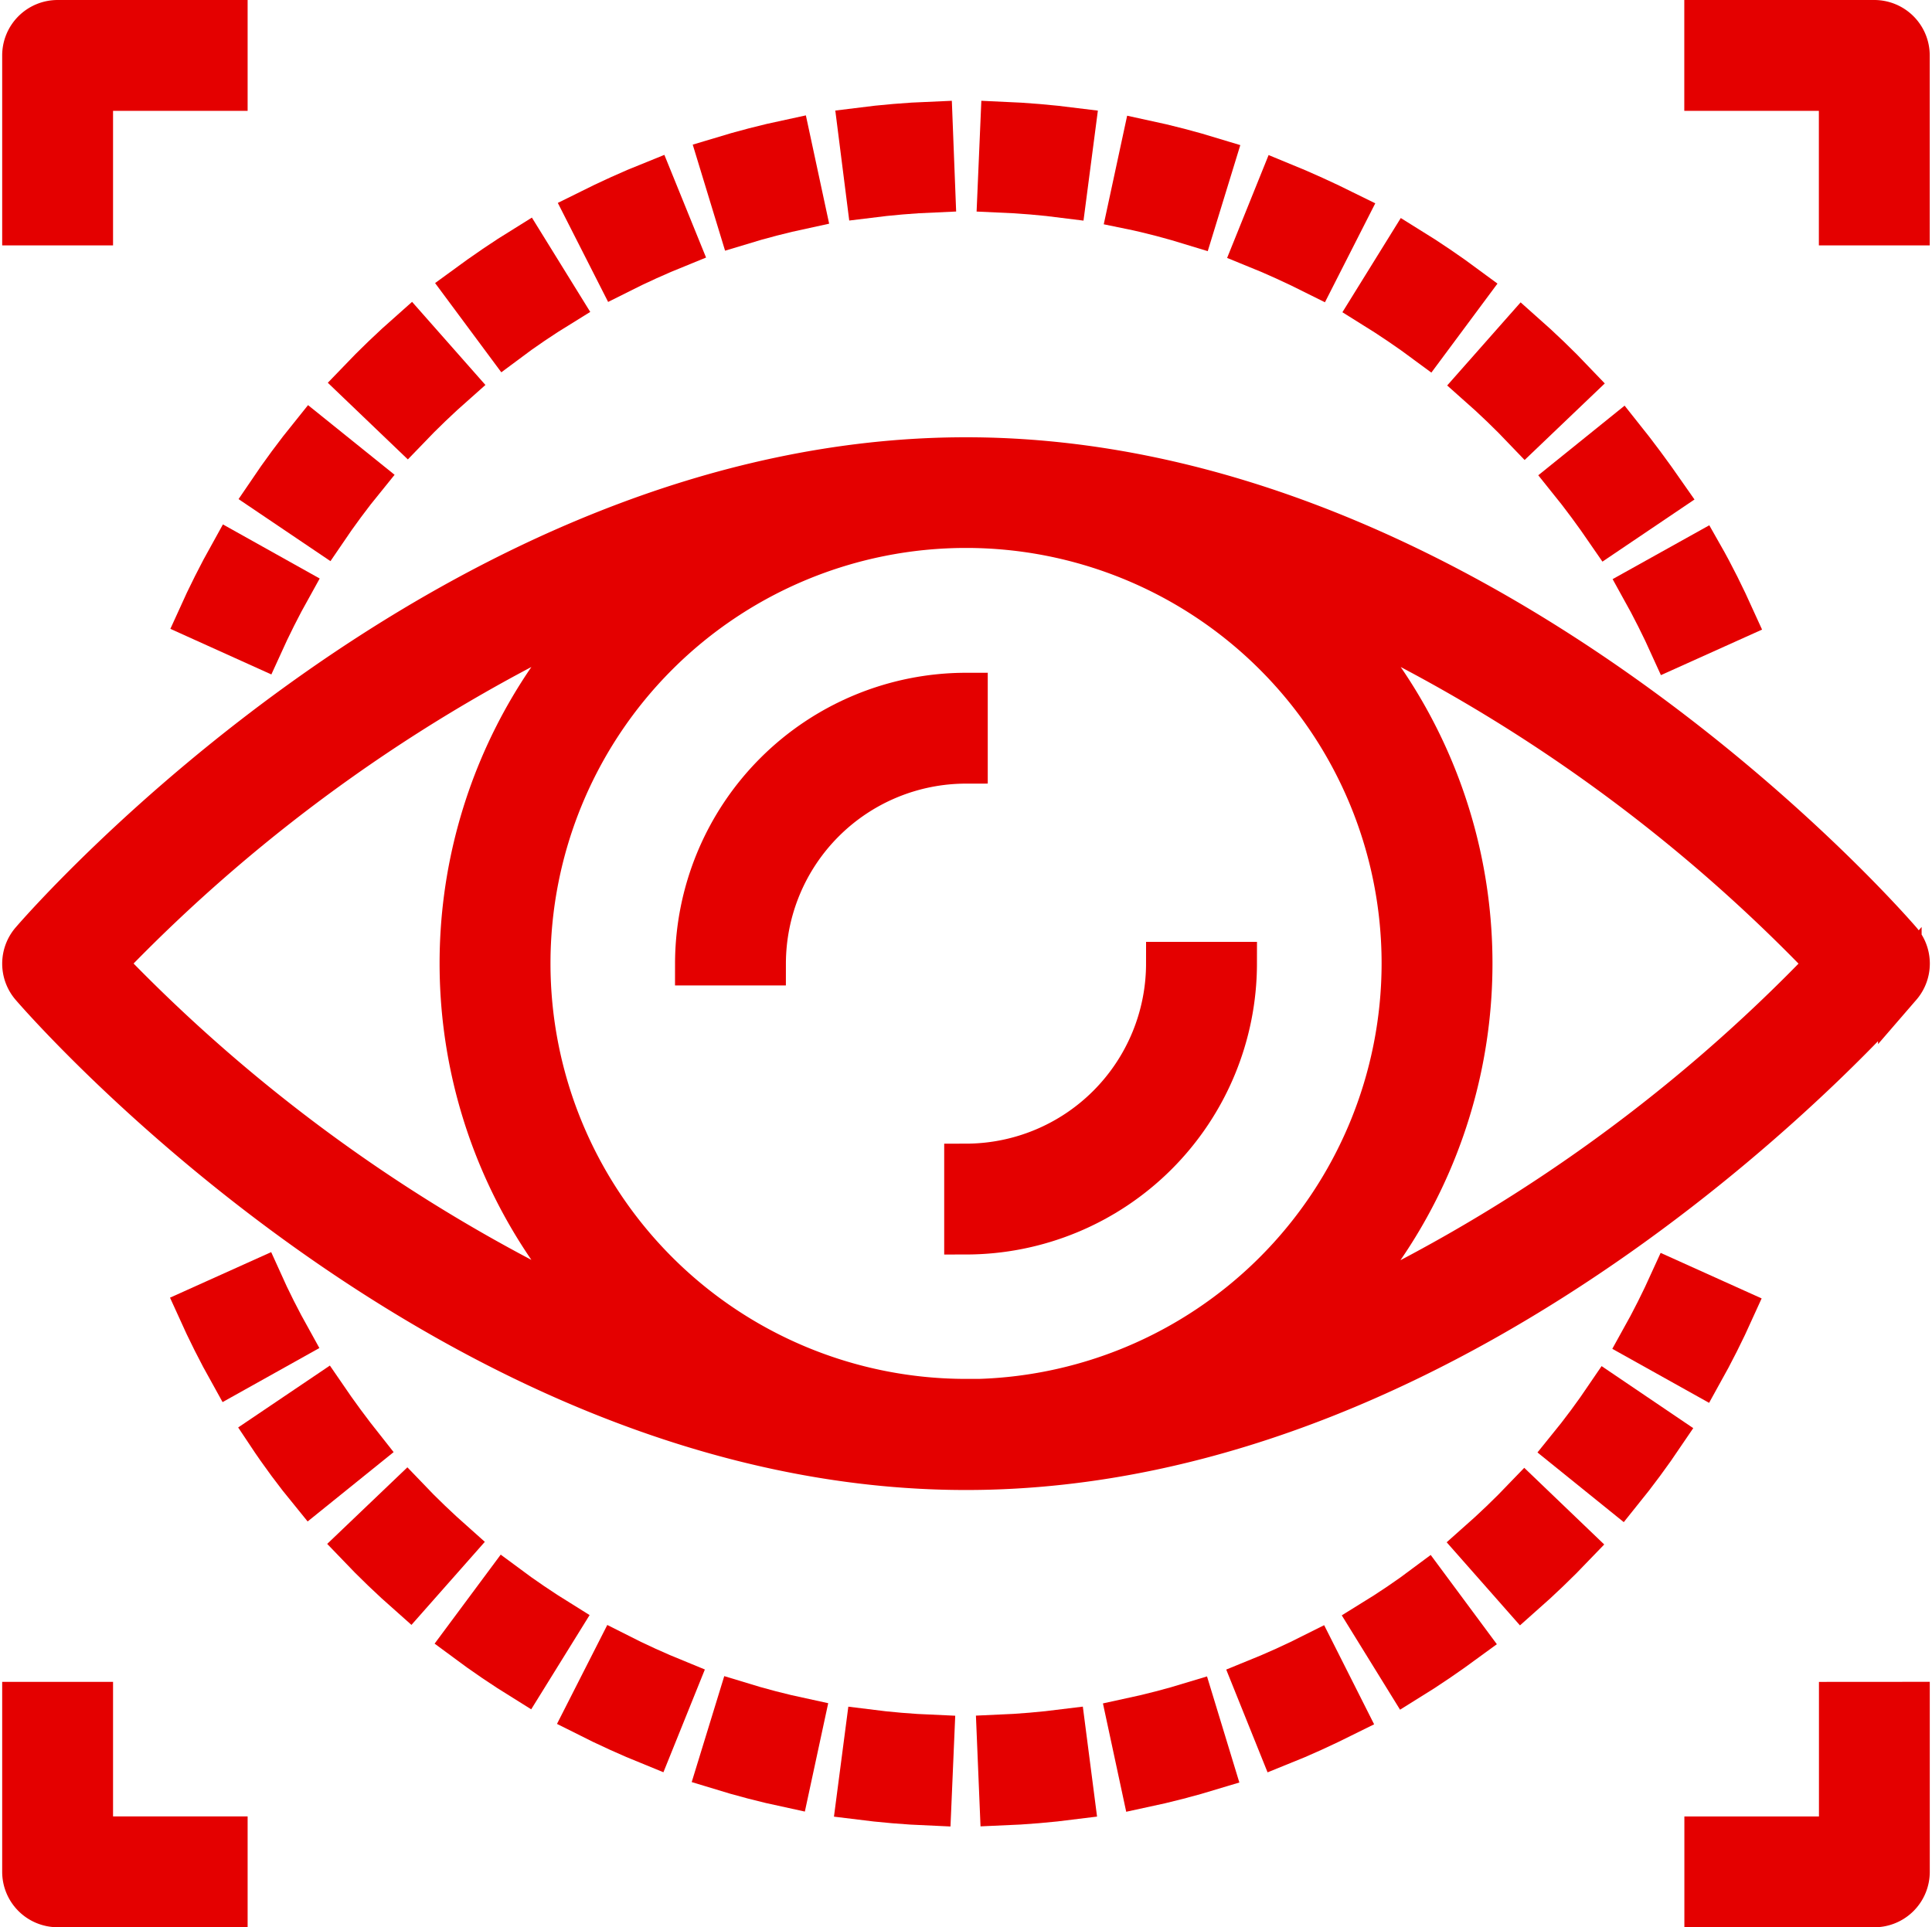 <svg xmlns="http://www.w3.org/2000/svg" width="44.316" height="44.216" viewBox="0 0 44.316 44.216"><g transform="translate(0.55 0.5)"><g transform="translate(0 10.032)"><path d="M43.029,129.928c-.39-.451-9.694-11.071-21.42-11.071S.578,129.477.188,129.929a.772.772,0,0,0,0,1.009c.39.451,9.694,11.071,21.42,11.071s21.03-10.62,21.42-11.072A.772.772,0,0,0,43.029,129.928Zm-41.208.5a37.37,37.37,0,0,1,11.721-8.285,11.536,11.536,0,0,0,0,16.57A37.368,37.368,0,0,1,1.821,130.433Zm19.788,10.032a10.032,10.032,0,1,1,10.032-10.032A10.044,10.044,0,0,1,21.608,140.465Zm8.067-1.747a11.537,11.537,0,0,0,0-16.57A37.368,37.368,0,0,1,41.4,130.433,37.359,37.359,0,0,1,29.676,138.718Z" transform="translate(0 -118.857)" fill="#e40000" stroke="#e40000" stroke-width="1"/></g><g transform="translate(15.434 15.434)"><path d="M182.857,189.031H184.4a4.635,4.635,0,0,1,4.63-4.63v-1.543A6.181,6.181,0,0,0,182.857,189.031Z" transform="translate(-182.857 -182.857)" fill="#e40000" stroke="#e40000" stroke-width="1"/></g><g transform="translate(21.608 21.608)"><path d="M260.63,256a4.635,4.635,0,0,1-4.63,4.63v1.543A6.181,6.181,0,0,0,262.174,256Z" transform="translate(-256 -256)" fill="#e40000" stroke="#e40000" stroke-width="1"/></g><g transform="translate(7.674 7.131)"><path d="M92.1,84.489c-.41.362-.807.743-1.182,1.135l1.114,1.067c.345-.36.712-.712,1.089-1.045Z" transform="translate(-90.916 -84.489)" fill="#e40000" stroke="#e40000" stroke-width="1"/></g><g transform="translate(4.019 12.212)"><path d="M48.353,144.677c-.265.475-.513.968-.737,1.465l1.406.635c.207-.457.434-.91.678-1.347Z" transform="translate(-47.616 -144.677)" fill="#e40000" stroke="#e40000" stroke-width="1"/></g><g transform="translate(33.351 7.143)"><path d="M396.149,84.626l-1.022,1.157c.377.333.742.684,1.087,1.046l1.116-1.066C396.955,85.369,396.557,84.987,396.149,84.626Z" transform="translate(-395.127 -84.626)" fill="#e40000" stroke="#e40000" stroke-width="1"/></g><g transform="translate(19.166 2.332)"><path d="M228.7,27.63c-.546.022-1.1.069-1.634.137l.194,1.532c.5-.063,1-.106,1.5-.127Z" transform="translate(-227.063 -27.63)" fill="#e40000" stroke="#e40000" stroke-width="1"/></g><g transform="translate(28.244 3.71)"><path d="M335.2,43.95l-.577,1.431c.465.188.926.4,1.373.624l.7-1.377C336.2,44.382,335.7,44.154,335.2,43.95Z" transform="translate(-334.619 -43.95)" fill="#e40000" stroke="#e40000" stroke-width="1"/></g><g transform="translate(15.962 2.743)"><path d="M190.7,32.5c-.531.113-1.064.252-1.587.411l.45,1.476c.481-.147.972-.274,1.461-.379Z" transform="translate(-189.111 -32.503)" fill="#e40000" stroke="#e40000" stroke-width="1"/></g><g transform="translate(5.616 9.497)"><path d="M67.508,112.521c-.344.426-.672.87-.975,1.319l1.28.864c.279-.412.58-.82.9-1.213Z" transform="translate(-66.533 -112.521)" fill="#e40000" stroke="#e40000" stroke-width="1"/></g><g transform="translate(25.363 2.748)"><path d="M300.814,32.558l-.325,1.509c.489.1.981.233,1.459.38l.453-1.476C301.881,32.812,301.347,32.672,300.814,32.558Z" transform="translate(-300.489 -32.558)" fill="#e40000" stroke="#e40000" stroke-width="1"/></g><g transform="translate(22.372 2.333)"><path d="M265.118,27.639l-.066,1.542c.5.021,1.01.064,1.5.127l.2-1.531C266.214,27.709,265.665,27.662,265.118,27.639Z" transform="translate(-265.052 -27.639)" fill="#e40000" stroke="#e40000" stroke-width="1"/></g><g transform="translate(37.12 12.229)"><path d="M441.128,144.878l-1.348.751c.245.44.473.894.678,1.348l1.408-.634C441.642,145.848,441.4,145.356,441.128,144.878Z" transform="translate(-439.78 -144.878)" fill="#e40000" stroke="#e40000" stroke-width="1"/></g><g transform="translate(10.131 5.18)"><path d="M121.385,61.367c-.465.287-.921.6-1.357.92l.92,1.24c.4-.3.82-.583,1.249-.847Z" transform="translate(-120.028 -61.367)" fill="#e40000" stroke="#e40000" stroke-width="1"/></g><g transform="translate(35.433 9.511)"><path d="M421,112.686l-1.2.968c.315.39.616.8.9,1.214l1.28-.864C421.666,113.553,421.339,113.11,421,112.686Z" transform="translate(-419.795 -112.686)" fill="#e40000" stroke="#e40000" stroke-width="1"/></g><g transform="translate(30.93 5.19)"><path d="M367.259,61.486l-.813,1.312c.427.265.847.549,1.249.847l.92-1.239C368.178,62.082,367.722,61.772,367.259,61.486Z" transform="translate(-366.446 -61.486)" fill="#e40000" stroke="#e40000" stroke-width="1"/></g><g transform="translate(12.919 3.702)"><path d="M154.554,43.858c-.5.2-1,.43-1.494.676l.7,1.378c.45-.227.913-.436,1.375-.623Z" transform="translate(-153.06 -43.858)" fill="#e40000" stroke="#e40000" stroke-width="1"/></g><g transform="translate(22.353 39.215)"><path d="M266.326,464.6c-.5.063-1,.106-1.5.127l.064,1.542c.546-.022,1.1-.069,1.634-.137Z" transform="translate(-264.823 -464.603)" fill="#e40000" stroke="#e40000" stroke-width="1"/></g><g transform="translate(19.145 39.214)"><path d="M227.011,464.585l-.2,1.531c.537.068,1.087.115,1.634.138l.066-1.542C228.011,464.691,227.505,464.648,227.011,464.585Z" transform="translate(-226.816 -464.585)" fill="#e40000" stroke="#e40000" stroke-width="1"/></g><g transform="translate(15.941 38.579)"><path d="M189.308,457.061l-.453,1.475c.52.16,1.054.3,1.587.414l.325-1.509C190.277,457.336,189.786,457.208,189.308,457.061Z" transform="translate(-188.855 -457.061)" fill="#e40000" stroke="#e40000" stroke-width="1"/></g><g transform="translate(25.343 38.585)"><path d="M301.713,457.134c-.481.147-.972.274-1.461.379l.324,1.509c.531-.113,1.064-.252,1.587-.411Z" transform="translate(-300.252 -457.134)" fill="#e40000" stroke="#e40000" stroke-width="1"/></g><g transform="translate(7.662 33.871)"><path d="M91.886,401.28l-1.116,1.066c.375.393.773.775,1.182,1.136l1.022-1.157C92.6,401.993,92.231,401.642,91.886,401.28Z" transform="translate(-90.77 -401.28)" fill="#e40000" stroke="#e40000" stroke-width="1"/></g><g transform="translate(4.011 28.888)"><path d="M48.923,342.254l-1.408.634c.223.495.47.987.737,1.465L49.6,343.6C49.356,343.162,49.127,342.709,48.923,342.254Z" transform="translate(-47.515 -342.254)" fill="#e40000" stroke="#e40000" stroke-width="1"/></g><g transform="translate(5.607 31.522)"><path d="M67.7,373.458l-1.28.864c.3.452.632.9.975,1.319l1.2-.968C68.284,374.281,67.983,373.873,67.7,373.458Z" transform="translate(-66.423 -373.458)" fill="#e40000" stroke="#e40000" stroke-width="1"/></g><g transform="translate(10.118 35.867)"><path d="M120.792,424.933l-.92,1.239c.435.324.892.634,1.355.921l.813-1.312C121.613,425.516,121.193,425.232,120.792,424.933Z" transform="translate(-119.872 -424.933)" fill="#e40000" stroke="#e40000" stroke-width="1"/></g><g transform="translate(12.902 37.453)"><path d="M153.556,443.721l-.7,1.377c.485.245.988.474,1.492.678l.577-1.431C154.464,444.157,154,443.947,153.556,443.721Z" transform="translate(-152.859 -443.721)" fill="#e40000" stroke="#e40000" stroke-width="1"/></g><g transform="translate(30.916 35.876)"><path d="M367.53,425.042c-.4.3-.82.583-1.249.847l.811,1.313c.465-.287.921-.6,1.357-.92Z" transform="translate(-366.281 -425.042)" fill="#e40000" stroke="#e40000" stroke-width="1"/></g><g transform="translate(28.227 37.46)"><path d="M335.793,443.8c-.45.227-.913.436-1.375.623l.576,1.432c.5-.2,1-.43,1.494-.676Z" transform="translate(-334.418 -443.803)" fill="#e40000" stroke="#e40000" stroke-width="1"/></g><g transform="translate(33.339 33.882)"><path d="M396.069,401.417c-.345.36-.712.712-1.089,1.045L396,403.619c.41-.362.807-.743,1.182-1.135Z" transform="translate(-394.98 -401.417)" fill="#e40000" stroke="#e40000" stroke-width="1"/></g><g transform="translate(37.113 28.905)"><path d="M440.367,342.446c-.207.457-.434.91-.678,1.347l1.347.752c.265-.475.513-.968.737-1.465Z" transform="translate(-439.689 -342.446)" fill="#e40000" stroke="#e40000" stroke-width="1"/></g><g transform="translate(35.424 31.536)"><path d="M420.582,373.623c-.279.412-.58.82-.9,1.213l1.2.969c.344-.426.672-.87.975-1.319Z" transform="translate(-419.685 -373.623)" fill="#e40000" stroke="#e40000" stroke-width="1"/></g><path d="M.772,0A.772.772,0,0,0,0,.772V4.63H1.543V1.543H4.63V0Z" fill="#e40000" stroke="#e40000" stroke-width="1"/><g transform="translate(38.586)"><path d="M461,0h-3.859V1.543h3.087V4.63h1.543V.772A.772.772,0,0,0,461,0Z" transform="translate(-457.143)" fill="#e40000" stroke="#e40000" stroke-width="1"/></g><g transform="translate(0 38.586)"><path d="M1.543,460.23v-3.087H0V461a.772.772,0,0,0,.772.772H4.63V460.23Z" transform="translate(0 -457.143)" fill="#e40000" stroke="#e40000" stroke-width="1"/></g><g transform="translate(38.586 38.586)"><path d="M460.23,457.143v3.087h-3.087v1.543H461a.772.772,0,0,0,.772-.772v-3.859Z" transform="translate(-457.143 -457.143)" fill="#e40000" stroke="#e40000" stroke-width="1"/></g></g></svg>